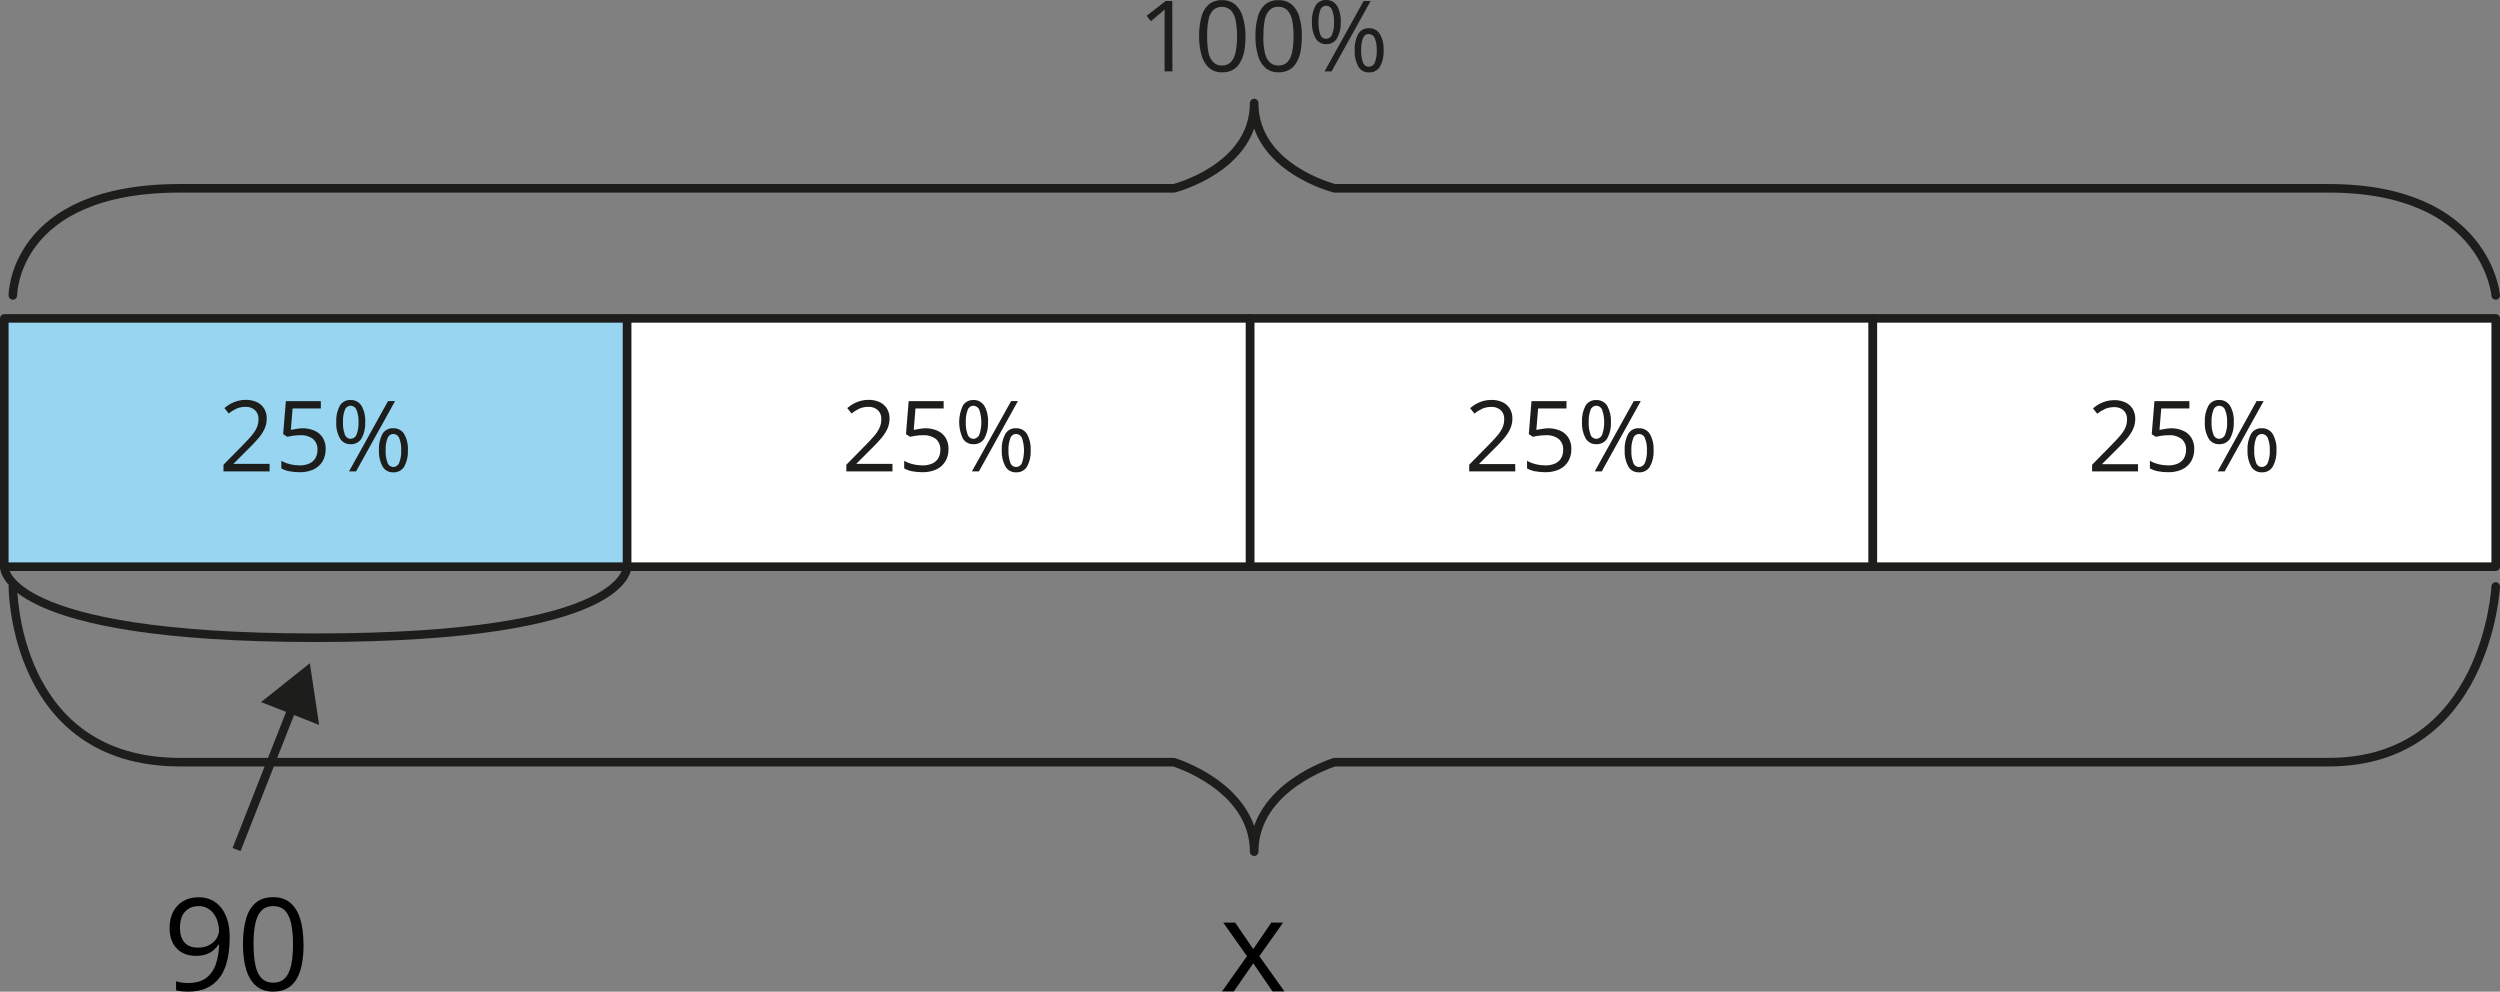 <?xml version="1.0" encoding="UTF-8"?>
<svg id="Layer_2" data-name="Layer 2" xmlns="http://www.w3.org/2000/svg" width="583.48" height="231.44" viewBox="0 0 583.48 231.44">
  <rect x="0" y="0" width="583.48" height="231.44" fill="#808080" stroke="none"/>
  <defs>
    <style>
      .cls-1 {
        fill: #fff;
      }

      .cls-1, .cls-2, .cls-3, .cls-4 {
        stroke: #1d1d1b;
        stroke-width: 2px;
      }

      .cls-1, .cls-2, .cls-4 {
        stroke-linecap: round;
        stroke-linejoin: round;
      }

      .cls-5 {
        fill: #1d1d1b;
      }

      .cls-2 {
        fill: #97d5f0;
      }

      .cls-3 {
        stroke-miterlimit: 10;
      }

      .cls-3, .cls-4 {
        fill: none;
      }
    </style>
  </defs>
  <g id="Layer_2-2" data-name="Layer 2">
    <g>
      <rect class="cls-2" x="1" y="74.31" width="145.37" height="57.95"/>
      <rect class="cls-1" x="291.74" y="74.31" width="145.37" height="57.95"/>
      <rect class="cls-1" x="146.37" y="74.31" width="145.37" height="57.95"/>
      <rect class="cls-1" x="437.11" y="74.31" width="145.37" height="57.95"/>
      <path class="cls-4" d="M582.48,68.95s-2-25-39-25h-231.99s-18.78-4.68-18.78-19.9c.02,15.19-18.72,19.9-18.72,19.9H42C3,43.95,3,68.95,3,68.95"/>
      <g>
        <path class="cls-5" d="M273.63,16.66h-1.82V2.19c-.21.22-.42.42-.65.62l-.75.62-1.8,1.52-1-1.26,4.44-3.45h1.55l.03,16.42Z"/>
        <path class="cls-5" d="M290.69,8.43c.01,1.2-.09,2.39-.3,3.57-.18.94-.52,1.84-1,2.66-.4.7-.98,1.27-1.68,1.66-.77.39-1.62.59-2.48.56-1.09.04-2.15-.32-3-1-.87-.78-1.48-1.8-1.78-2.93-.42-1.48-.62-3.02-.59-4.56-.02-1.5.16-2.99.54-4.44.27-1.12.87-2.13,1.72-2.91.89-.71,2.01-1.06,3.15-1,1.09-.03,2.15.32,3,1,.87.77,1.49,1.78,1.79,2.9.43,1.46.64,2.97.63,4.49h0ZM281.74,8.43c-.03,1.28.07,2.56.31,3.82.15.85.54,1.64,1.13,2.28.55.52,1.29.8,2.05.76.74.02,1.46-.25,2-.75.59-.64.98-1.43,1.13-2.28.26-1.26.38-2.54.35-3.83.02-1.27-.09-2.54-.34-3.78-.15-.85-.55-1.65-1.13-2.29-1.18-1.03-2.95-1.03-4.13,0-.56.65-.93,1.44-1.06,2.29-.24,1.24-.34,2.51-.31,3.78Z"/>
        <path class="cls-5" d="M303.84,8.43c.01,1.2-.09,2.39-.3,3.57-.17.94-.51,1.84-1,2.66-.4.7-.98,1.27-1.68,1.66-.77.39-1.62.59-2.48.56-1.09.04-2.15-.32-3-1-.87-.78-1.48-1.8-1.78-2.93-.42-1.48-.62-3.02-.59-4.56-.02-1.5.16-2.99.54-4.44.27-1.12.87-2.13,1.72-2.91.89-.71,2.01-1.06,3.15-1,1.1-.04,2.19.31,3.05,1,.87.77,1.49,1.78,1.79,2.9.41,1.46.61,2.97.58,4.49ZM294.84,8.43c-.02,1.28.1,2.56.35,3.82.15.85.54,1.64,1.13,2.28.55.52,1.29.8,2.05.76.76.03,1.49-.24,2.05-.75.59-.64.98-1.43,1.13-2.28.26-1.26.38-2.54.35-3.83.02-1.27-.09-2.54-.34-3.78-.15-.85-.55-1.65-1.13-2.29-.55-.53-1.3-.81-2.06-.77-.77-.04-1.52.24-2.07.77-.59.64-.97,1.43-1.12,2.29-.23,1.25-.33,2.51-.29,3.78h-.05Z"/>
        <path class="cls-5" d="M309.49,0c1.03-.04,2.01.47,2.56,1.35.65,1.15.95,2.47.87,3.79.06,1.33-.24,2.64-.87,3.81-.54.9-1.53,1.42-2.58,1.36-.99.01-1.92-.5-2.42-1.36-.63-1.17-.93-2.48-.86-3.81-.07-1.31.21-2.62.82-3.79.51-.87,1.47-1.39,2.48-1.35h0ZM309.49,1.34c-.62,0-1.16.41-1.34,1-.33.91-.47,1.88-.42,2.85-.05.97.1,1.94.42,2.86.18.59.72,1,1.34,1s1.2-.4,1.4-1c.36-.91.51-1.88.46-2.86.05-.97-.1-1.94-.45-2.84-.2-.61-.77-1.01-1.41-1.01h0ZM319.89.24l-9.11,16.42h-1.64L318.25.24h1.64ZM319.45,6.59c1.05-.06,2.05.46,2.6,1.36.65,1.15.95,2.47.88,3.79.07,1.32-.22,2.64-.85,3.8-.54.9-1.53,1.42-2.58,1.36-1.01.04-1.97-.48-2.48-1.36-.63-1.16-.92-2.48-.85-3.8-.07-1.31.21-2.62.81-3.79.51-.88,1.46-1.4,2.47-1.36ZM319.45,7.93c-.6,0-1.14.38-1.34.95-.33.91-.47,1.87-.42,2.84-.05.97.1,1.94.42,2.86.18.59.72,1,1.34,1s1.18-.37,1.41-.95c.35-.91.51-1.89.46-2.87.05-.97-.11-1.94-.46-2.84-.22-.59-.78-.98-1.41-.97v-.02Z"/>
      </g>
      <path class="cls-4" d="M582.48,136.88s-2,41-39,41h-231.99s-18.78,5.68-18.78,20.9c0-15.22-18.78-20.9-18.78-20.9H42c-39,0-39-41-39-41"/>
      <path class="cls-4" d="M1,132.27s-.92,16.57,72.68,16.57,72.67-16.57,72.67-16.57"/>
      <path class="cls-5" d="M62.92,110.02h-10.76v-1.56l4.4-4.46c.81-.82,1.5-1.56,2.06-2.2.5-.58.93-1.21,1.27-1.9.3-.65.45-1.36.44-2.07.05-.79-.25-1.57-.83-2.12-.6-.52-1.38-.79-2.17-.76-.72-.01-1.43.13-2.09.4-.66.31-1.29.69-1.86,1.15l-1-1.26c.44-.38.92-.71,1.42-1,.52-.28,1.08-.51,1.65-.67.61-.17,1.24-.25,1.88-.25.9-.02,1.8.16,2.62.53.7.33,1.29.85,1.7,1.51.41.7.62,1.51.6,2.32,0,.84-.17,1.66-.52,2.42-.37.8-.86,1.55-1.45,2.21-.62.73-1.34,1.51-2.18,2.32l-3.57,3.56v.08h8.39s0,1.75,0,1.75Z"/>
      <path class="cls-5" d="M70.5,99.95c1-.02,1.99.17,2.91.57.79.34,1.46.91,1.92,1.64.47.79.71,1.7.68,2.62.02,1.01-.23,2.02-.73,2.9-.5.82-1.23,1.47-2.1,1.88-1.03.46-2.15.68-3.28.65-.8,0-1.6-.07-2.38-.22-.65-.12-1.28-.35-1.86-.67v-1.78c.62.36,1.3.62,2,.79.74.19,1.5.28,2.27.29.75.02,1.49-.12,2.18-.4.6-.24,1.11-.66,1.46-1.21.36-.6.54-1.3.53-2,.06-.95-.31-1.88-1-2.53-.91-.68-2.04-1-3.17-.9-.51,0-1.02.04-1.53.11-.55.08-1,.16-1.37.25l-.94-.62.63-7.7h8.16v1.71h-6.59l-.41,5c.28-.06.65-.12,1.1-.19.5-.1,1.01-.16,1.52-.19h0Z"/>
      <path class="cls-5" d="M81.81,93.36c1.04-.05,2.02.47,2.56,1.35.65,1.15.95,2.47.87,3.79.07,1.32-.22,2.64-.84,3.81-.55.9-1.54,1.42-2.59,1.36-1.01.04-1.96-.49-2.47-1.36-.64-1.16-.94-2.48-.86-3.81-.08-1.31.21-2.62.82-3.79.52-.89,1.49-1.41,2.51-1.35ZM81.81,94.7c-.61,0-1.15.41-1.33,1-.34.91-.48,1.88-.43,2.85-.05.97.1,1.95.43,2.86.18.59.72.99,1.33,1,.63,0,1.2-.4,1.41-1,.35-.91.51-1.88.46-2.86.05-.97-.11-1.94-.46-2.84-.2-.61-.77-1.01-1.41-1.01ZM92.21,93.6l-9.11,16.42h-1.64l9.11-16.42h1.64ZM91.77,99.95c1.03-.05,2.01.46,2.55,1.34.65,1.15.96,2.47.88,3.79.07,1.32-.22,2.63-.84,3.8-.54.9-1.54,1.42-2.59,1.36-1.01.04-1.97-.48-2.48-1.36-.63-1.16-.92-2.48-.85-3.8-.07-1.31.21-2.62.81-3.79.52-.88,1.5-1.4,2.52-1.34ZM91.77,101.29c-.61,0-1.15.41-1.33,1-.34.91-.48,1.87-.43,2.84-.05.97.1,1.95.43,2.86.18.59.72.99,1.33,1,.63,0,1.2-.4,1.41-1,.35-.91.51-1.89.46-2.87.05-.97-.1-1.94-.46-2.84-.21-.6-.78-1-1.41-.99Z"/>
      <path class="cls-5" d="M208.29,110.02h-10.76v-1.56l4.39-4.46c.82-.82,1.5-1.56,2.06-2.2.51-.57.94-1.21,1.27-1.9.3-.65.45-1.36.44-2.07.05-.79-.25-1.57-.82-2.12-.6-.52-1.38-.79-2.18-.76-.71-.01-1.42.13-2.08.4-.67.31-1.29.69-1.87,1.15l-1-1.26c.44-.37.92-.71,1.42-1,.53-.28,1.08-.5,1.65-.67.61-.17,1.24-.25,1.88-.25.9-.02,1.8.16,2.62.53.7.33,1.29.85,1.7,1.51.41.7.62,1.51.6,2.32,0,.83-.17,1.66-.51,2.42-.38.8-.87,1.54-1.45,2.21-.62.73-1.35,1.51-2.18,2.32l-3.57,3.56v.08h8.39v1.75h0Z"/>
      <path class="cls-5" d="M215.87,99.95c1-.02,1.99.17,2.91.57.79.34,1.45.91,1.91,1.64.47.79.71,1.7.68,2.62.03,1.02-.22,2.02-.73,2.9-.5.82-1.23,1.47-2.1,1.88-1.03.46-2.15.68-3.28.65-.8,0-1.6-.07-2.38-.22-.65-.12-1.27-.35-1.85-.67v-1.78c.62.36,1.3.63,2,.79.74.19,1.5.28,2.27.29.75.02,1.49-.12,2.19-.4.6-.25,1.11-.67,1.46-1.21.36-.6.54-1.3.52-2,.06-.95-.31-1.88-1-2.53-.92-.68-2.05-.99-3.18-.9-.51,0-1.02.04-1.53.11-.55.08-1,.16-1.37.25l-.94-.62.63-7.7h8.16v1.71h-6.57l-.41,5c.28-.06.65-.12,1.1-.19.5-.1,1-.16,1.51-.19h0Z"/>
      <path class="cls-5" d="M227.18,93.36c1.03-.05,2.01.47,2.55,1.35.65,1.15.95,2.47.87,3.79.07,1.32-.22,2.64-.84,3.81-.54.9-1.53,1.42-2.58,1.36-1.01.04-1.97-.48-2.48-1.36-1.12-2.41-1.12-5.19,0-7.6.51-.87,1.47-1.39,2.48-1.35ZM227.18,94.7c-.62,0-1.16.41-1.34,1-.33.91-.48,1.88-.43,2.85-.04.97.1,1.94.43,2.86.18.59.72,1,1.34,1s1.19-.41,1.4-1c.61-1.85.61-3.85,0-5.7-.21-.6-.77-1-1.4-1.01ZM237.58,93.6l-9.11,16.42h-1.64l9.16-16.42h1.59ZM237.14,99.95c1.03-.05,2,.47,2.55,1.34.64,1.16.94,2.47.87,3.79.07,1.32-.22,2.63-.84,3.8-.54.9-1.53,1.42-2.58,1.36-1.02.04-1.97-.48-2.48-1.36-.63-1.16-.93-2.48-.86-3.8-.08-1.31.21-2.62.82-3.79.52-.89,1.49-1.41,2.52-1.34h0ZM237.14,101.29c-.62,0-1.16.41-1.34,1-.33.91-.48,1.87-.43,2.84-.04.97.1,1.94.43,2.86.18.59.72,1,1.34,1s1.19-.4,1.4-1c.61-1.85.61-3.85,0-5.71-.21-.59-.77-.99-1.4-.99Z"/>
      <path class="cls-5" d="M353.66,110.02h-10.76v-1.56l4.39-4.46c.82-.82,1.51-1.56,2.06-2.2.51-.57.94-1.21,1.28-1.9.3-.65.45-1.36.44-2.07.05-.79-.25-1.57-.83-2.12-.6-.51-1.38-.78-2.17-.74-.72-.01-1.43.13-2.09.4-.67.31-1.29.69-1.87,1.15l-1-1.26c.44-.38.91-.72,1.42-1,.52-.29,1.07-.52,1.65-.68.61-.16,1.25-.24,1.88-.24.9-.02,1.79.15,2.61.52.71.32,1.3.85,1.71,1.51.41.7.62,1.51.6,2.32,0,.83-.17,1.66-.52,2.42-.38.81-.88,1.57-1.47,2.24-.62.73-1.35,1.51-2.18,2.32l-3.57,3.56v.08h8.39l.03,1.71h0Z"/>
      <path class="cls-5" d="M361.24,99.95c1-.02,1.99.17,2.91.57.79.34,1.45.91,1.91,1.64.48.79.71,1.7.68,2.62.03,1.02-.22,2.02-.73,2.9-.49.82-1.23,1.48-2.1,1.88-1.03.46-2.15.68-3.28.65-.8,0-1.6-.07-2.38-.22-.65-.12-1.28-.34-1.85-.67v-1.78c.62.36,1.3.62,2,.79.74.19,1.5.28,2.27.29.75.02,1.49-.12,2.18-.4.6-.24,1.11-.66,1.46-1.21.36-.6.54-1.3.52-2,.06-.95-.31-1.88-1-2.53-.91-.68-2.04-1-3.17-.9-.51,0-1.02.04-1.53.12-.46.05-.92.13-1.37.24l-.95-.62.63-7.7h8.17v1.71h-6.62l-.42,5,1.1-.19c.52-.1,1.04-.16,1.57-.19h0Z"/>
      <path class="cls-5" d="M372.55,93.37c1.03-.05,2.01.46,2.56,1.34.64,1.16.94,2.47.87,3.79.07,1.32-.22,2.64-.85,3.81-.54.9-1.53,1.42-2.58,1.36-1.01.04-1.97-.49-2.48-1.36-.63-1.17-.92-2.49-.85-3.81-.07-1.31.21-2.62.81-3.79.52-.88,1.5-1.4,2.52-1.34h0ZM372.55,94.7c-.62,0-1.16.41-1.34,1-.33.91-.47,1.88-.42,2.85-.05.97.1,1.94.42,2.86.18.59.72.99,1.34,1,.63,0,1.19-.4,1.4-1,.61-1.85.61-3.85,0-5.7-.2-.6-.76-1.01-1.4-1.01ZM382.95,93.6l-9.11,16.42h-1.64l9.11-16.42h1.64ZM382.51,99.95c1.03-.05,2.01.46,2.55,1.34.65,1.15.95,2.47.88,3.79.07,1.32-.22,2.64-.85,3.8-.54.9-1.53,1.42-2.58,1.36-1.01.04-1.97-.48-2.48-1.36-.63-1.16-.92-2.48-.85-3.8-.07-1.31.21-2.62.81-3.79.52-.89,1.49-1.41,2.52-1.34h0ZM382.51,101.29c-.61,0-1.15.41-1.33,1-.34.91-.48,1.87-.43,2.84-.05.97.1,1.95.43,2.86.18.59.72.99,1.33,1,.63,0,1.2-.4,1.41-1,.35-.91.51-1.89.46-2.87.05-.97-.11-1.94-.46-2.84-.21-.6-.78-1-1.41-.99Z"/>
      <path class="cls-5" d="M498.99,110.02h-10.71v-1.56l4.39-4.46c.81-.82,1.5-1.56,2.06-2.2.5-.56.92-1.18,1.26-1.85.3-.65.45-1.36.44-2.07.05-.79-.25-1.57-.83-2.12-.6-.51-1.38-.78-2.17-.74-.72,0-1.43.13-2.09.4-.66.31-1.29.69-1.86,1.15l-1-1.26c.44-.38.92-.71,1.42-1,.52-.28,1.08-.51,1.65-.67.61-.17,1.24-.25,1.88-.25.9-.02,1.8.16,2.62.53.7.33,1.29.85,1.7,1.51.41.7.62,1.51.6,2.32,0,.84-.17,1.66-.52,2.42-.37.8-.86,1.54-1.44,2.21-.63.73-1.35,1.51-2.18,2.32l-3.57,3.56v.08h8.35v1.68h0Z"/>
      <path class="cls-5" d="M506.61,99.95c1-.02,1.99.17,2.91.57.79.34,1.46.91,1.92,1.64.47.79.71,1.7.68,2.62.02,1.01-.23,2.02-.73,2.9-.5.82-1.23,1.47-2.1,1.88-1.03.46-2.15.68-3.28.65-.8,0-1.6-.07-2.38-.22-.65-.12-1.28-.35-1.86-.67v-1.78c.62.36,1.3.62,2,.79.74.19,1.5.28,2.27.29.75.02,1.49-.12,2.19-.4.6-.25,1.11-.67,1.46-1.21.35-.61.53-1.3.52-2,.06-.95-.31-1.88-1-2.53-.91-.68-2.04-1-3.17-.9-.51,0-1.02.04-1.53.11-.55.08-1,.16-1.37.25l-.94-.62.63-7.7h8.16v1.71h-6.57l-.41,5c.28-.06.65-.12,1.1-.19.5-.1,1-.16,1.5-.19h0Z"/>
      <path class="cls-5" d="M517.92,93.36c1.04-.05,2.02.47,2.56,1.35.65,1.15.95,2.47.87,3.79.07,1.32-.22,2.64-.84,3.81-.54.9-1.54,1.42-2.59,1.36-1.01.04-1.96-.49-2.47-1.36-.64-1.16-.94-2.48-.86-3.81-.08-1.31.21-2.62.82-3.79.52-.89,1.49-1.41,2.51-1.35ZM517.92,94.7c-.61,0-1.15.41-1.33,1-.34.91-.48,1.88-.43,2.85-.05.97.1,1.95.43,2.86.18.59.72.99,1.33,1,.63,0,1.2-.4,1.41-1,.35-.91.51-1.88.46-2.86.05-.97-.1-1.94-.46-2.84-.2-.61-.77-1.01-1.41-1.01ZM528.32,93.6l-9.1,16.42h-1.64l9.1-16.42h1.64ZM527.89,99.95c1.03-.05,2,.47,2.54,1.34.65,1.15.96,2.47.88,3.79.07,1.32-.22,2.63-.84,3.8-.54.9-1.53,1.42-2.58,1.36-1.02.04-1.97-.48-2.49-1.36-.63-1.16-.92-2.48-.85-3.8-.07-1.31.21-2.62.81-3.79.53-.89,1.5-1.4,2.53-1.34ZM527.89,101.29c-.62,0-1.16.41-1.34,1-.34.91-.48,1.87-.43,2.84-.05.97.1,1.95.43,2.86.18.59.72,1,1.34,1s1.19-.41,1.4-1c.36-.91.51-1.89.46-2.87.05-.97-.1-1.94-.46-2.84-.21-.59-.77-.99-1.4-.99Z"/>
      <line class="cls-3" x1="68.48" y1="164.54" x2="55.21" y2="198.28"/>
      <polygon class="cls-5" points="60.93 163.86 72.32 154.79 74.48 169.19 60.93 163.86"/>
    </g>
    <g>
      <path d="M53.61,218.85c0,1.3-.09,2.56-.27,3.79s-.49,2.38-.92,3.44-1.02,2-1.77,2.8-1.67,1.43-2.79,1.88c-1.12.45-2.45.68-4.01.68-.42,0-.9-.03-1.44-.08s-.98-.13-1.32-.23v-2.11c.36.13.79.23,1.27.3.49.07.97.11,1.44.11,1.83,0,3.26-.39,4.31-1.18,1.04-.79,1.8-1.85,2.26-3.21s.72-2.87.78-4.56h-.18c-.29.47-.68.9-1.15,1.3-.47.4-1.05.71-1.72.95s-1.46.36-2.36.36c-1.24,0-2.32-.25-3.24-.76s-1.64-1.25-2.15-2.21-.77-2.13-.77-3.5c0-1.47.28-2.75.84-3.83s1.35-1.91,2.37-2.5,2.21-.88,3.59-.88c1.05,0,2.02.2,2.9.6s1.64,1,2.29,1.79,1.15,1.78,1.51,2.95.53,2.53.53,4.09h0ZM46.37,211.48c-1.3,0-2.35.42-3.16,1.27s-1.21,2.13-1.21,3.84c0,1.42.35,2.53,1.04,3.35s1.76,1.23,3.21,1.23c1,0,1.86-.2,2.59-.6s1.29-.91,1.68-1.52.59-1.25.59-1.89-.1-1.3-.29-1.96-.48-1.28-.87-1.84-.88-1.02-1.48-1.36c-.6-.35-1.3-.52-2.11-.52h.01Z"/>
      <path d="M70.85,220.4c0,1.74-.13,3.29-.4,4.66s-.68,2.52-1.25,3.47-1.3,1.67-2.2,2.16c-.9.49-1.98.74-3.24.74-1.59,0-2.91-.43-3.95-1.3s-1.82-2.13-2.33-3.77c-.51-1.64-.77-3.63-.77-5.95s.23-4.25.7-5.9,1.21-2.91,2.25-3.79c1.04-.88,2.4-1.33,4.1-1.33,1.61,0,2.94.44,3.98,1.31s1.82,2.13,2.33,3.78.76,3.62.76,5.92h.02ZM59.18,220.4c0,1.99.15,3.65.45,4.98s.79,2.32,1.47,2.98c.68.66,1.57.99,2.67.99s1.99-.33,2.67-.98,1.17-1.65,1.48-2.97.46-2.99.46-5-.15-3.61-.45-4.93-.79-2.32-1.46-2.99-1.57-1-2.7-1-2.02.33-2.7,1-1.16,1.67-1.46,2.99-.45,2.97-.45,4.93h.02Z"/>
    </g>
    <path d="M291.04,223.16l-5.55-7.84h2.78l4.23,6.18,4.22-6.18h2.75l-5.55,7.84,5.86,8.22h-2.78l-4.5-6.55-4.53,6.55h-2.75l5.82-8.22Z"/>
  </g>
</svg>